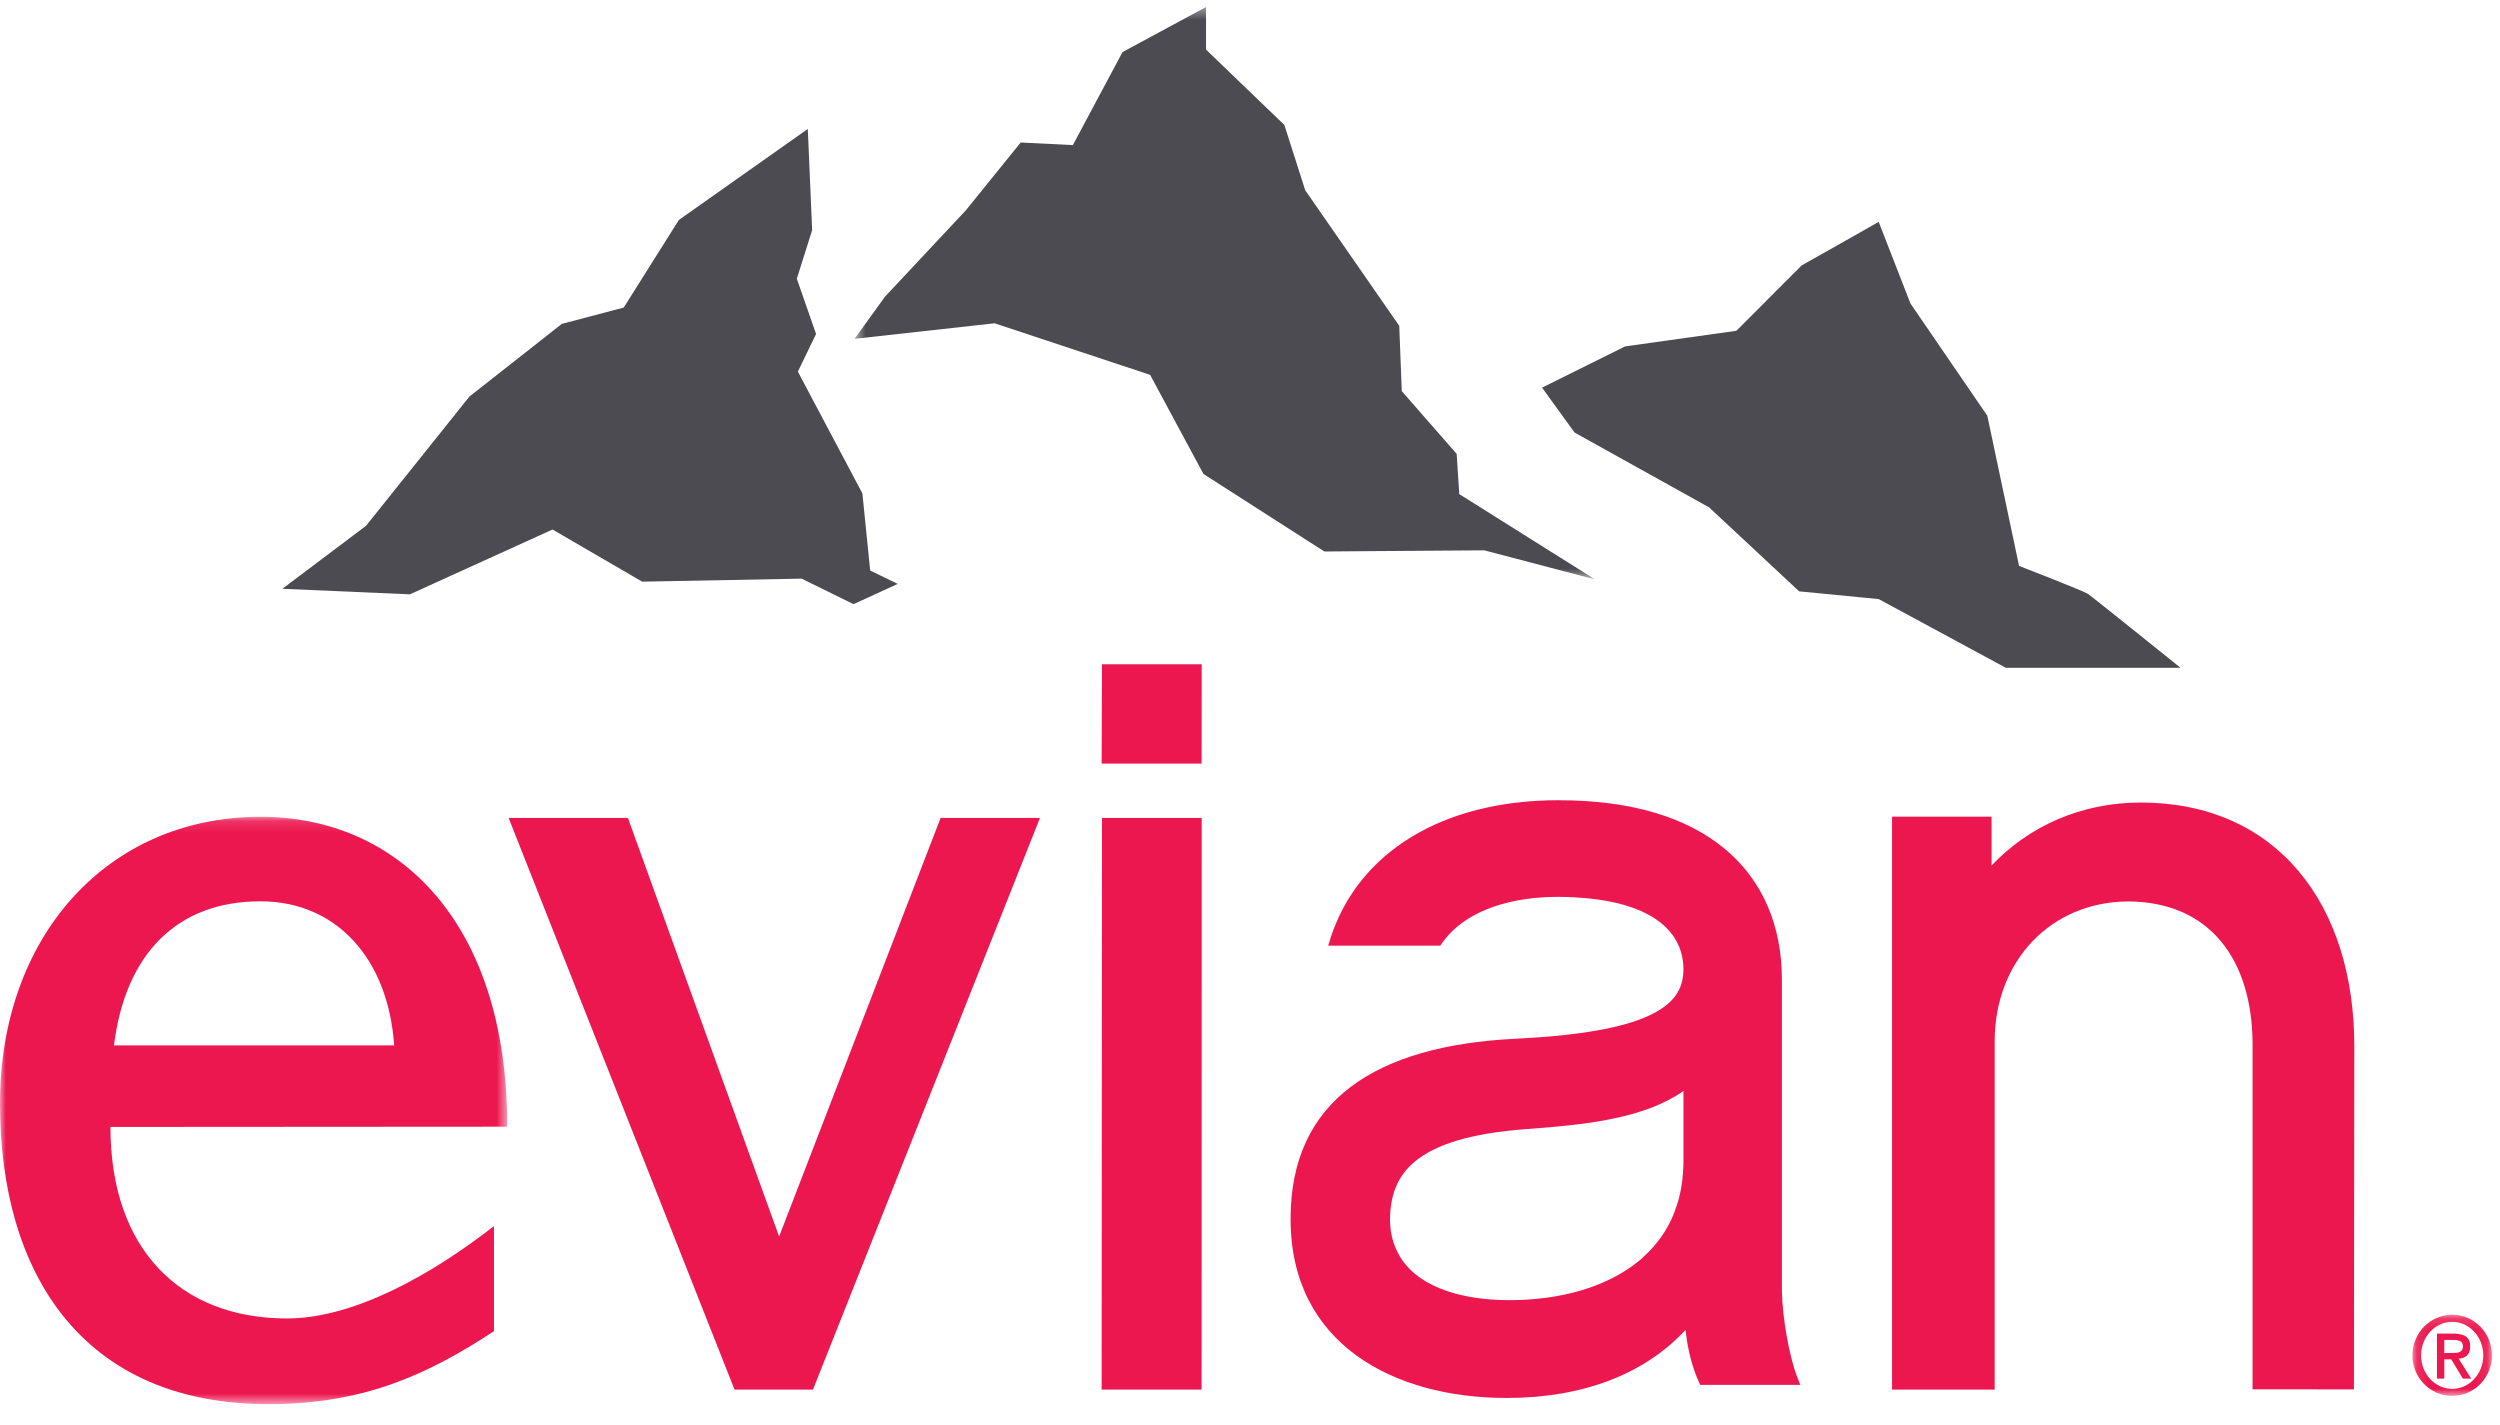 <svg viewBox="0 0 214 122" version="1.1" xmlns="http://www.w3.org/2000/svg" xmlns:xlink="http://www.w3.org/1999/xlink">
                            
                            <defs>
                                <polygon id="path-1" points="3.81581209e-05 0.123 43.412 0.123 43.412 50.4 3.81581209e-05 50.4"></polygon>
                                <polygon id="path-3" points="0.55 0.406 63.936 0.406 63.936 49.405 0.55 49.405"></polygon>
                                <polygon id="path-5" points="5.065 0.986 1.017 0.591 0.448 0.537"></polygon>
                                <polygon id="path-7" points="0.102 0.146 6.913 0.146 6.913 7.094 0.102 7.094"></polygon>
                            </defs>
                            <g id="Symbols" stroke="none" stroke-width="1" fill="none" fill-rule="evenodd">
                                <polygon id="Fill-1" class="non-sticky paths logo-v" fill="#EC174F" points="43.537 70.014 62.877 118.952 69.589 118.952 89.021 70.014 80.518 70.014 66.691 105.847 53.749 70.014"></polygon>
                                <g id="Group-22" transform="translate(0, 0.194)">
                                    <g id="Group-4" transform="translate(0, 69.6)">
                                        <mask id="mask-2" fill="white">
                                            <use xlink:href="#path-1"></use>
                                        </mask>
                                        <g id="Clip-3"></g>
                                        <path class="e-sticky paths" d="M33.741,19.693 L9.754,19.691 C10.73,11.835 15.175,7.358 22.289,7.358 C28.845,7.358 33.239,12.322 33.741,19.693 M9.453,26.673 L43.406,26.65 L43.412,26.544 C43.412,9.195 34.12,0.123 22.308,0.123 C9.097,0.123 -0.022,10.48 3.8158119e-05,24.697 C0.007,39.178 7.021,50.398 22.962,50.4 C31.061,50.407 36.539,47.923 42.283,44.157 L42.283,35.157 C37.005,39.279 30.32,43.066 24.566,43.066 C15.432,43.066 9.453,37.144 9.453,26.673" id="Fill-2" fill="#EC174F" mask="url(#mask-2)"></path>
                                    </g>
                                    <polygon id="Fill-5" class="non-sticky paths logo-i" fill="#EC174F" points="102.855 118.756 102.865 69.819 94.332 69.819 94.299 118.756"></polygon>
                                    <polygon id="Fill-7" class="non-sticky paths logo-i-dot" fill="#EC174F" points="102.855 65.171 102.865 56.668 94.332 56.668 94.299 65.171"></polygon>
                                    <path class="non-sticky paths logo-n" d="M201.497,118.738 L201.528,89.361 C201.528,83.311 199.893,78.096 196.761,74.379 C193.644,70.662 189.027,68.503 183.257,68.503 C178.161,68.503 173.691,70.509 170.479,73.893 L170.479,69.713 L161.96,69.713 L161.96,118.758 L170.744,118.758 L170.744,88.893 C170.769,82.05 175.56,76.989 182.192,76.97 C189.157,77.013 192.768,81.949 192.82,89.074 L192.82,118.732 L192.81,118.732 L201.497,118.738" id="Fill-9" fill="#EC174F"></path>
                                    <path class="non-sticky paths logo-a" d="M119.665,107.062 C119.354,106.47 119.135,105.816 119.042,105.08 L119.042,105.037 L119.03,104.935 C119.002,104.715 118.992,104.459 118.98,104.182 C119.047,100.465 120.813,97.173 130.729,96.45 C135.441,96.109 140.189,95.607 143.493,93.591 C143.653,93.49 143.799,93.396 143.955,93.296 L144.103,93.195 L144.103,99.456 C144.078,100.488 143.955,101.454 143.733,102.324 C143.627,102.723 143.493,103.108 143.359,103.485 L143.319,103.603 C142.736,105.097 141.832,106.348 140.708,107.367 L140.47,107.598 L140.255,107.766 C137.455,110.049 133.424,111.1 129.19,111.1 C124.726,111.093 121.075,109.8 119.665,107.062 M153.829,117.65 C153.178,115.969 152.571,112.648 152.53,110.323 L152.53,83.654 C152.53,79.079 150.897,75.19 147.686,72.504 C144.463,69.802 139.7,68.308 133.477,68.308 L133.424,68.308 L133.397,68.304 C123.433,68.308 116.282,72.786 113.906,80.067 L113.819,80.368 L113.688,80.757 L123.286,80.757 L123.433,80.543 C125.61,77.468 129.841,76.577 133.341,76.577 L133.369,76.577 C141.064,76.624 144.091,79.345 144.103,82.772 L144.103,82.791 C144.091,84.455 143.334,85.733 141.132,86.752 C138.916,87.778 135.267,88.451 129.697,88.725 C117.784,89.313 110.476,93.999 110.476,104.106 L110.464,104.176 L110.476,104.176 L110.476,104.219 C110.497,114.876 119.348,119.466 128.912,119.47 L128.927,119.472 L128.954,119.472 C135.532,119.472 140.708,117.415 144.143,113.794 L144.289,113.641 L144.304,113.843 C144.502,115.496 144.886,116.908 145.403,118.053 L145.457,118.17 L145.523,118.349 L154.105,118.349 L153.829,117.65" id="Fill-11" fill="#EC174F"></path>
                                    <path class="hills paths" d="M69.148,10.842 L58.11,18.635 L53.39,26.133 L48.088,27.532 L40.185,33.748 L31.335,44.812 L24.171,50.206 L35.085,50.681 L47.295,45.133 L54.971,49.596 L68.618,49.338 L73.056,51.519 L73.065,51.519 L76.846,49.789 L74.487,48.643 L73.82,42.039 L68.297,31.618 L69.855,28.396 L68.208,23.664 L69.52,19.504 L69.148,10.842 L69.335,15.175 L69.148,10.842 Z M76.846,49.789 L75.668,49.214 L76.846,49.789 Z" id="Fill-13" fill="#4C4B52"></path>
                                    <g id="Group-17" transform="translate(72.6, 0)">
                                        <mask id="mask-4" fill="white">
                                            <use xlink:href="#path-3"></use>
                                        </mask>
                                        <g id="Clip-16"></g>
                                        <polygon class="hills paths" id="Fill-15" fill="#4C4B52" mask="url(#mask-4)" points="23.486 4.266 19.236 12.226 14.77 12.005 10.074 17.812 3.151 25.204 0.55 28.808 12.535 27.479 25.85 31.894 30.415 40.377 40.767 47.014 47.588 46.963 40.767 47.012 54.454 46.915 63.936 49.405 52.314 42.101 52.091 38.658 47.393 33.288 47.176 27.696 39.126 16.09 37.339 10.498 34.152 7.434 30.636 4.05 30.636 0.405"></polygon>
                                    </g>
                                    <path class="hills paths" d="M160.818,18.806 L160.799,18.806 L157.948,20.421 L160.818,18.806 L154.232,22.518 L148.634,28.121 L139.107,29.459 L132,32.987 L134.781,36.831 L146.299,43.237 L154.006,50.426 L160.818,51.088 L169.091,55.566 L160.818,51.088 L171.7,56.97 L186.656,56.97 C186.428,56.796 179.136,50.916 178.726,50.641 C178.312,50.372 172.831,48.247 172.831,48.247 L170.114,35.392 L163.535,25.786 L160.818,18.806 Z M186.577,56.903 C185.75,56.237 179.12,50.902 178.726,50.641 C179.12,50.902 185.75,56.237 186.577,56.903 L186.577,56.903 Z" id="Fill-18" fill="#4C4B52"></path>
                                    <polygon id="Fill-20" fill="#231F20" points="149.848 46.737 154.465 47.186 150.417 46.791"></polygon>
                                </g>
                                <g id="Group-25" transform="translate(149.4, 46.394)">
                                    <mask id="mask-6" fill="white">
                                        <use xlink:href="#path-5"></use>
                                    </mask>
                                    <g id="Clip-24"></g>
                                    <polygon id="Fill-23" fill="#231F20" mask="url(#mask-6)" points="0.448 0.986 5.067 0.986 5.067 0.537 0.448 0.537"></polygon>
                                </g>
                                <g id="Group-32" transform="translate(206.4, 112.394)">
                                    <g id="Group-29">
                                        <mask id="mask-8" fill="white">
                                            <use xlink:href="#path-7"></use>
                                        </mask>
                                        <g id="Clip-28"></g>
                                        <path class="non-sticky paths logo-dot" d="M3.506,0.756 C2.035,0.756 0.846,2.043 0.846,3.624 C0.846,5.211 2.035,6.494 3.506,6.494 C4.982,6.494 6.168,5.211 6.168,3.624 C6.168,2.043 4.982,0.756 3.506,0.756 M6.914,3.624 C6.914,5.546 5.389,7.094 3.506,7.094 C1.634,7.094 0.102,5.546 0.102,3.624 C0.102,1.704 1.634,0.146 3.506,0.146 C5.389,0.146 6.914,1.704 6.914,3.624" id="Fill-27" fill="#EC174F" mask="url(#mask-8)"></path>
                                    </g>
                                    <path class="non-sticky paths logo-dot" d="M3.881,3.409 L2.836,3.429 L2.831,3.429 L2.831,2.302 L2.836,2.302 L3.591,2.302 L3.893,2.316 L4.152,2.39 L4.257,2.459 L4.353,2.541 L4.404,2.67 L4.425,2.92 L4.39,3.084 L4.319,3.208 L4.166,3.334 L4.091,3.363 L4.032,3.374 L3.881,3.409 Z M4.065,3.917 L4.268,3.885 L4.458,3.827 L4.638,3.737 L4.779,3.634 L4.789,3.615 L4.862,3.531 L4.92,3.44 L4.957,3.382 L5.019,3.189 L5.04,3.069 L5.048,2.831 L5.04,2.651 L5.019,2.529 L4.997,2.442 L4.942,2.306 L4.892,2.223 L4.821,2.138 L4.752,2.072 L4.653,1.987 L4.548,1.933 L4.443,1.892 L4.368,1.863 L3.986,1.78 L3.659,1.763 L2.205,1.763 L2.205,5.613 L2.831,5.613 L2.831,3.965 L2.836,3.965 L3.43,3.965 L4.421,5.613 L5.135,5.613 L4.065,3.917 Z" id="Fill-30" fill="#EC174F"></path>
                                </g>
                            </g>
                        </svg>